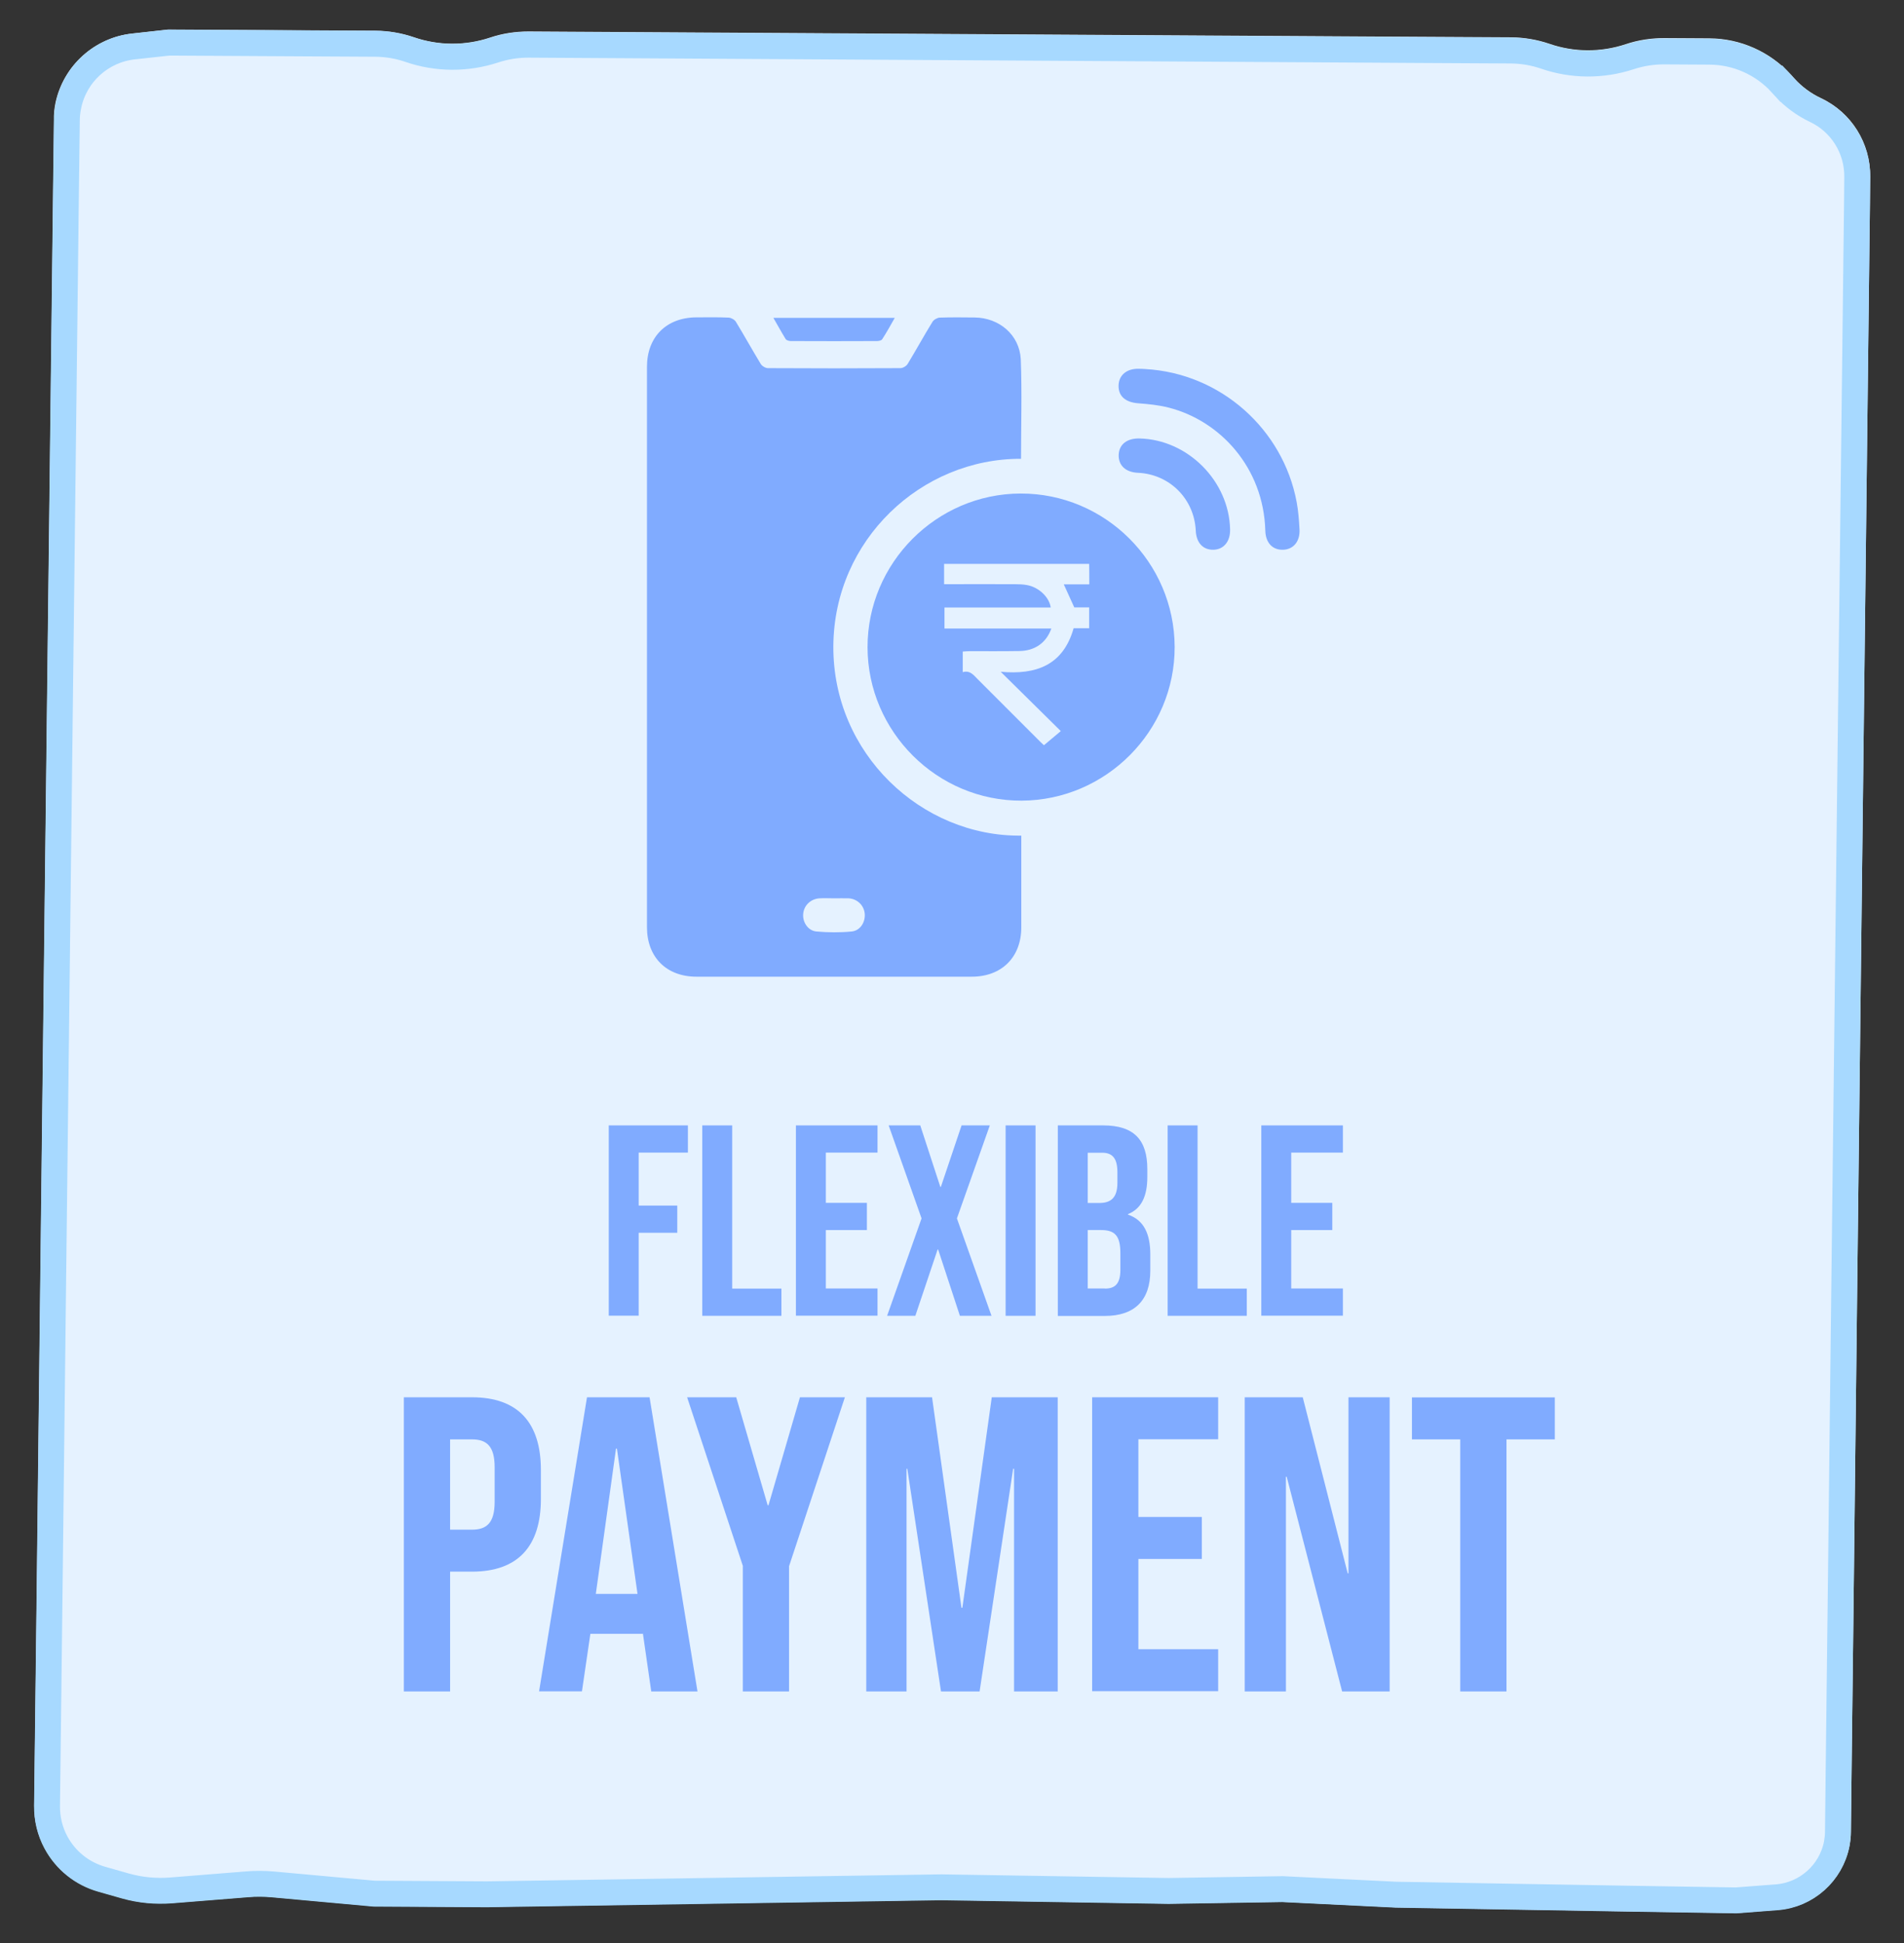 <?xml version="1.0" encoding="utf-8"?>
<!-- Generator: Adobe Illustrator 26.0.1, SVG Export Plug-In . SVG Version: 6.00 Build 0)  -->
<svg version="1.1" id="Layer_1" xmlns="http://www.w3.org/2000/svg" xmlns:xlink="http://www.w3.org/1999/xlink" x="0px" y="0px"
	 viewBox="0 0 147 150" style="enable-background:new 0 0 147 150;" xml:space="preserve">
<rect x="0" y="0" width="147" height="150" fill="#333333" stroke="none"/>
<style type="text/css">
	.st0{fill:#E5F2FF;}
	.st1{fill:none;stroke:#A7D9FF;stroke-width:2;}
	.st2{fill:#80ABFF;}
</style>
<g>
	<path class="st0" d="M4.29,7.91c0.62-2.85,3-5,5.9-5.32l2.79-0.31l8.77,0.05l7.25,0.04c1,0.01,2,0.18,2.94,0.5
		c1.91,0.66,3.98,0.67,5.9,0.03c0.95-0.32,1.95-0.47,2.96-0.47l33.56,0.2l35.07,0.21l7.25,0.04c1,0.01,2,0.18,2.94,0.5
		c1.9,0.66,3.98,0.67,5.9,0.03c0.95-0.32,1.95-0.47,2.96-0.47l3.49,0.02c2.4,0.01,4.68,1.03,6.3,2.8l0.26,0.29
		c0.58,0.64,1.28,1.16,2.07,1.53c2.34,1.1,3.82,3.47,3.79,6.06l-0.02,2.1l-0.15,12.7l-0.3,25.41l-0.55,46.99l-0.27,23.5l-0.14,11.75
		l-0.06,5.32c0,0.37-0.04,0.73-0.11,1.09c-0.53,2.7-2.79,4.73-5.54,4.94l-3.19,0.25l-8.77-0.14l-8.77-0.15l-8.77-0.15l-8.76-0.43
		l-8.77,0.14l-17.53-0.29l-35.08,0.54l-8.77-0.05l-7.82-0.71c-0.62-0.06-1.25-0.06-1.87-0.01l-5.87,0.47
		c-1.3,0.1-2.61-0.02-3.86-0.38l-1.83-0.52c-1.78-0.5-3.27-1.7-4.14-3.32c-0.55-1.01-0.82-2.15-0.81-3.31l0.05-4.11l0.14-11.75
		l0.27-23.5l0.55-46.99l0.3-25.41l0.15-12.7l0.07-5.66C4.14,8.82,4.2,8.36,4.29,7.91z"/>
	<path class="st1" d="M137.53,6.46l0.74-0.68L137.53,6.46l0.26,0.29c0.67,0.74,1.48,1.33,2.38,1.76c1.99,0.94,3.24,2.95,3.22,5.15
		l-0.02,2.1l-0.15,12.7l-0.3,25.41l-0.55,46.99l-0.27,23.5l-0.14,11.75l-0.06,5.32c0,0.31-0.04,0.61-0.09,0.91
		c-0.44,2.26-2.34,3.95-4.63,4.13l-3.15,0.24l-8.72-0.14l-8.77-0.15l-8.75-0.15l-8.75-0.43l-0.03,0l-0.03,0l-8.75,0.14L72.7,145.7
		h-0.02h-0.02l-35.06,0.54H37.6l-8.71-0.05l-7.78-0.71c-0.68-0.06-1.36-0.07-2.04-0.01l-5.87,0.47c-1.18,0.09-2.37-0.02-3.51-0.34
		l-1.83-0.52c-1.52-0.43-2.79-1.45-3.54-2.84c-0.47-0.87-0.7-1.84-0.69-2.83l0.05-4.11l0.14-11.75l0.27-23.5l0.55-46.99l0.3-25.41
		l0.15-12.7l0.07-5.66c0-0.39,0.05-0.78,0.13-1.16C5.8,5.69,7.83,3.86,10.3,3.59l2.74-0.3l8.71,0.05L29,3.38
		c0.89,0.01,1.78,0.16,2.62,0.45c2.11,0.73,4.41,0.74,6.54,0.04c0.85-0.28,1.74-0.42,2.63-0.42l33.56,0.2l35.07,0.21l7.25,0.04
		c0.89,0.01,1.78,0.16,2.62,0.45c2.11,0.73,4.41,0.74,6.54,0.04c0.85-0.28,1.74-0.42,2.63-0.42l3.49,0.02
		C134.08,3.99,136.1,4.89,137.53,6.46z"/>
</g>
<g>
	<path class="st2" d="M47,86.88h6.11v2.1h-3.8v4.09h2.98v2.1h-2.98v6.4H47V86.88z"/>
	<path class="st2" d="M54.22,86.88h2.31v12.6h3.8v2.1h-6.11V86.88z"/>
	<path class="st2" d="M61.45,86.88h6.3v2.1h-3.99v3.88h3.17v2.1h-3.17v4.51h3.99v2.1h-6.3V86.88z"/>
	<path class="st2" d="M71.15,94.06l-2.54-7.18h2.44l1.55,4.75h0.04l1.6-4.75h2.18l-2.54,7.18l2.67,7.52h-2.44l-1.68-5.12h-0.04
		l-1.72,5.12h-2.18L71.15,94.06z"/>
	<path class="st2" d="M77.64,86.88h2.31v14.7h-2.31V86.88z"/>
	<path class="st2" d="M81.67,86.88h3.49c2.39,0,3.42,1.11,3.42,3.38v0.59c0,1.51-0.46,2.46-1.49,2.88v0.04
		c1.24,0.42,1.72,1.51,1.72,3.07v1.26c0,2.27-1.2,3.49-3.51,3.49h-3.63V86.88z M84.88,92.87c0.86,0,1.39-0.38,1.39-1.55v-0.82
		c0-1.05-0.36-1.51-1.18-1.51h-1.11v3.88H84.88z M85.3,99.48c0.78,0,1.2-0.36,1.2-1.45v-1.28c0-1.37-0.44-1.79-1.49-1.79h-1.03v4.51
		H85.3z"/>
	<path class="st2" d="M90.15,86.88h2.31v12.6h3.8v2.1h-6.11V86.88z"/>
	<path class="st2" d="M97.38,86.88h6.3v2.1h-3.99v3.88h3.17v2.1h-3.17v4.51h3.99v2.1h-6.3V86.88z"/>
	<path class="st2" d="M31.18,107.87h5.26c3.57,0,5.32,1.98,5.32,5.61v2.24c0,3.63-1.75,5.61-5.32,5.61h-1.69v9.25h-3.57V107.87z
		 M36.44,118.09c1.13,0,1.75-0.52,1.75-2.14v-2.69c0-1.62-0.62-2.14-1.75-2.14h-1.69v6.97H36.44z"/>
	<path class="st2" d="M45.32,107.87h4.83l3.7,22.71h-3.57l-0.65-4.51v0.06h-4.05l-0.65,4.44h-3.31L45.32,107.87z M49.22,123.05
		l-1.59-11.22h-0.07l-1.56,11.22H49.22z"/>
	<path class="st2" d="M57.36,120.91l-4.31-13.04h3.79l2.43,8.34h0.06l2.43-8.34h3.47l-4.31,13.04v9.67h-3.57V120.91z"/>
	<path class="st2" d="M66.87,107.87h5.09l2.27,16.25h0.07l2.27-16.25h5.09v22.71h-3.37v-17.19h-0.07l-2.59,17.19h-2.98l-2.6-17.19
		h-0.06v17.19h-3.11V107.87z"/>
	<path class="st2" d="M84.32,107.87h9.73v3.24h-6.16v6h4.9v3.24h-4.9v6.97h6.16v3.24h-9.73V107.87z"/>
	<path class="st2" d="M96.1,107.87h4.48l3.47,13.59h0.06v-13.59h3.18v22.71h-3.67L99.34,114h-0.06v16.58H96.1V107.87z"/>
	<path class="st2" d="M112.74,111.12h-3.73v-3.24h11.03v3.24h-3.73v19.46h-3.57V111.12z"/>
</g>
<g>
	<path class="st2" d="M78.83,35.42c-7.71-0.03-14.43,6.26-14.49,14.44c-0.06,8.32,6.81,14.74,14.51,14.65c0,0.17,0,0.34,0,0.51
		c0,2.19,0,4.38,0,6.57c0,2.31-1.52,3.81-3.82,3.81c-7.09,0-14.17,0-21.26,0c-2.31,0-3.82-1.5-3.82-3.82c0-14.42,0-28.84,0-43.26
		c0-2.32,1.51-3.81,3.82-3.82c0.83,0,1.66-0.02,2.49,0.02c0.19,0.01,0.46,0.16,0.56,0.33c0.65,1.07,1.26,2.17,1.91,3.24
		c0.1,0.17,0.37,0.33,0.56,0.33c3.41,0.02,6.82,0.02,10.23,0c0.19,0,0.46-0.16,0.56-0.33c0.65-1.07,1.25-2.17,1.91-3.24
		c0.1-0.17,0.37-0.32,0.56-0.33c0.9-0.03,1.8-0.02,2.7-0.01c1.89,0.02,3.47,1.34,3.56,3.24C78.91,30.29,78.83,32.83,78.83,35.42z
		 M64.41,69.35C64.41,69.35,64.41,69.35,64.41,69.35c-0.37,0-0.74-0.02-1.11,0c-0.7,0.03-1.24,0.54-1.29,1.22
		c-0.05,0.62,0.37,1.28,1.02,1.34c0.9,0.08,1.83,0.09,2.73,0c0.67-0.07,1.07-0.74,1-1.4c-0.07-0.63-0.58-1.12-1.24-1.16
		C65.15,69.34,64.78,69.35,64.41,69.35z"/>
	<path class="st2" d="M88.41,28.49c5.85,0.32,10.66,4.67,11.7,10.27c0.13,0.69,0.18,1.4,0.22,2.1c0.05,0.93-0.46,1.55-1.26,1.58
		c-0.81,0.03-1.35-0.52-1.38-1.46c-0.13-4.89-3.5-8.5-7.45-9.51c-0.78-0.2-1.6-0.28-2.4-0.34c-0.95-0.08-1.5-0.55-1.48-1.37
		c0.02-0.8,0.63-1.31,1.55-1.29C88.09,28.47,88.25,28.48,88.41,28.49z"/>
	<path class="st2" d="M94.97,40.88c0.02,0.92-0.49,1.54-1.28,1.56c-0.81,0.02-1.33-0.54-1.37-1.48c-0.12-2.45-2.02-4.35-4.46-4.46
		c-0.96-0.04-1.53-0.58-1.49-1.41c0.04-0.79,0.65-1.26,1.6-1.24C91.7,33.93,94.9,37.14,94.97,40.88z"/>
	<path class="st2" d="M59.71,24.54c3.15,0,6.21,0,9.37,0c-0.33,0.58-0.63,1.13-0.97,1.65c-0.06,0.1-0.27,0.14-0.42,0.14
		c-2.21,0.01-4.41,0.01-6.62,0c-0.14,0-0.34-0.05-0.41-0.15C60.34,25.66,60.05,25.13,59.71,24.54z"/>
	<path class="st2" d="M78.79,38.1c-6.5,0.02-11.82,5.37-11.81,11.87c0.01,6.52,5.38,11.87,11.9,11.84
		c6.51-0.03,11.83-5.38,11.81-11.87C90.67,43.41,85.32,38.08,78.79,38.1z M84.1,45.11c-0.64,0-1.28,0-1.97,0
		c0.28,0.62,0.53,1.17,0.81,1.78c0.33,0,0.72,0,1.15,0c0,0.55,0,1.06,0,1.61c-0.41,0-0.8,0-1.2,0c-0.81,2.86-2.9,3.61-5.63,3.36
		c1.59,1.57,3.1,3.06,4.64,4.58c-0.48,0.4-0.87,0.73-1.3,1.09c-0.02-0.02-0.16-0.14-0.28-0.26c-1.61-1.61-3.22-3.22-4.83-4.83
		c-0.32-0.32-0.59-0.71-1.16-0.55c0-0.55,0-1.05,0-1.59c0.18-0.01,0.36-0.03,0.54-0.03c1.27,0,2.54,0.01,3.81-0.01
		c1.21-0.01,2.1-0.63,2.49-1.74c-2.75,0-5.48,0-8.25,0c0-0.56,0-1.06,0-1.62c2.72,0,5.46,0,8.2,0c-0.1-0.79-0.92-1.57-1.82-1.73
		c-0.31-0.06-0.63-0.07-0.95-0.07c-1.8-0.01-3.61,0-5.46,0c0-0.56,0-1.05,0-1.57c3.73,0,7.45,0,11.2,0
		C84.1,44.06,84.1,44.55,84.1,45.11z"/>
</g>
</svg>
